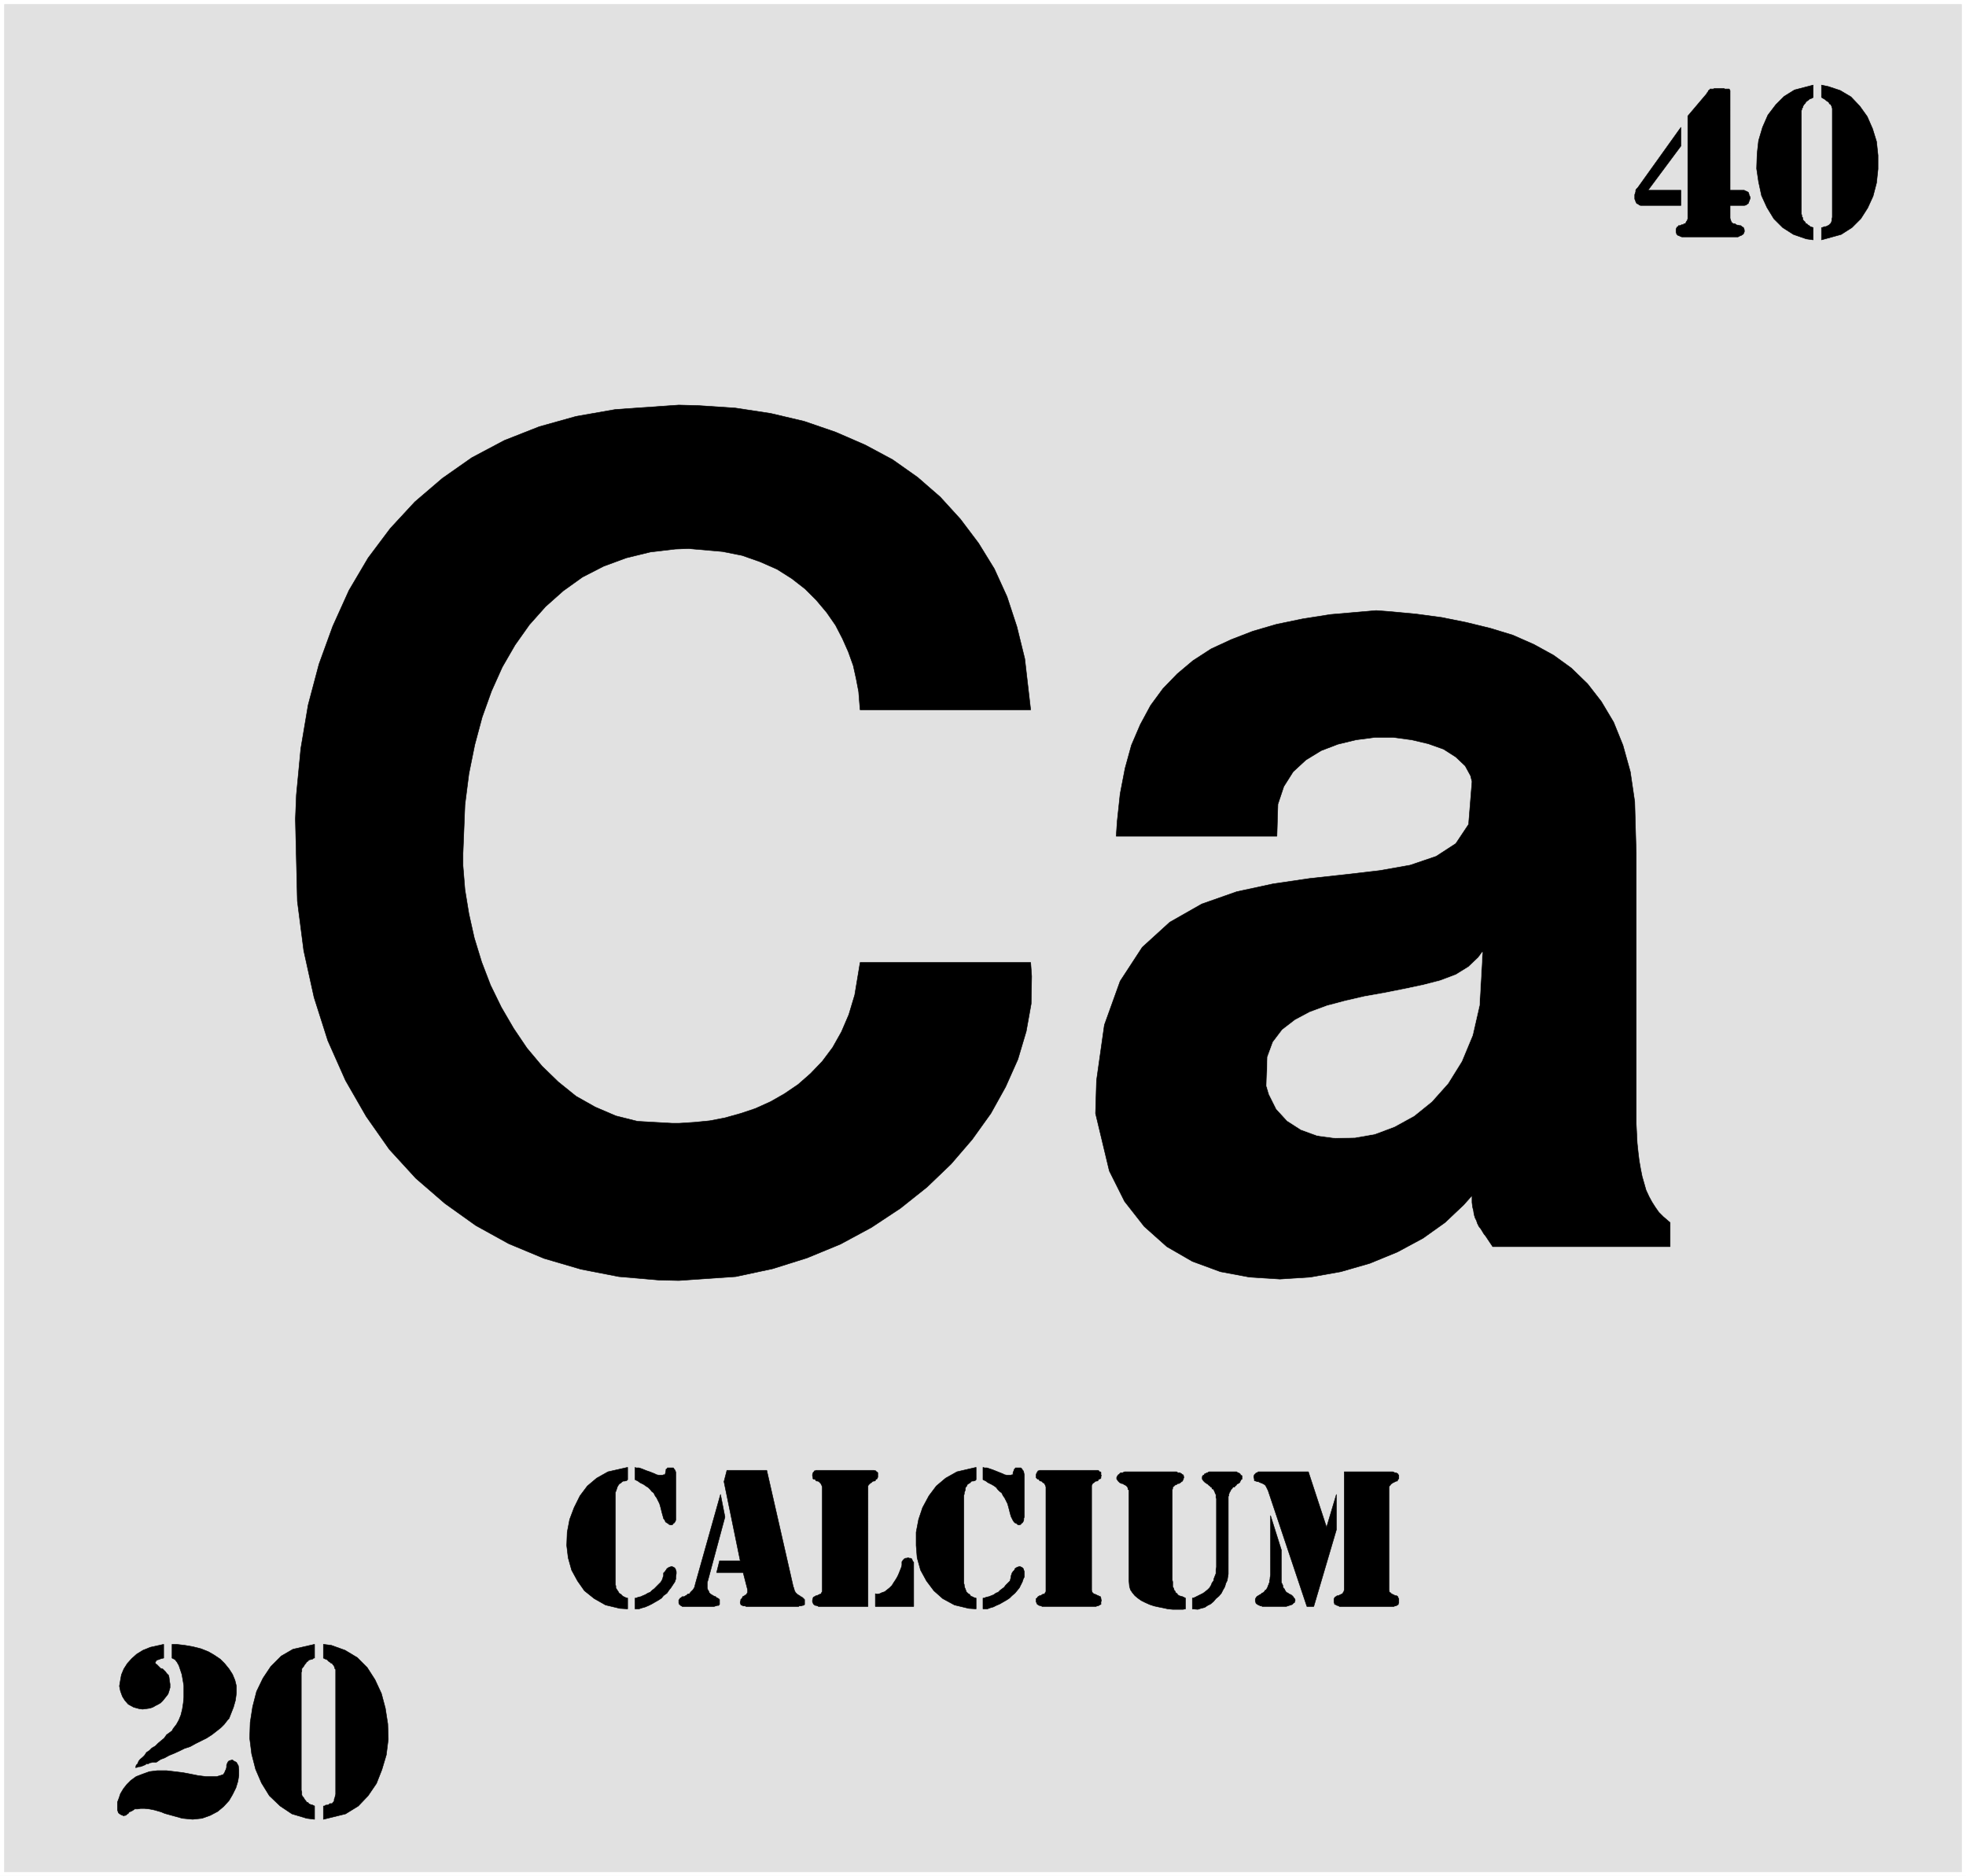 <svg width="3990.911" height="3807.021" viewBox="0 0 2993.184 2855.266" xmlns="http://www.w3.org/2000/svg"><rect x="0" y="0" width="2993.184" height="2855.266" fill="#808080" stroke="none"/><defs><clipPath id="a"><path d="M0 0h2993.184v2854.547H0Zm0 0"/></clipPath></defs><path style="fill:#fff;fill-opacity:1;fill-rule:nonzero;stroke:none" d="M0 2854.547h2993.184V-.72H0Zm0 0" transform="translate(0 .719)"/><g clip-path="url(#a)" transform="translate(0 .719)"><path style="fill:#fff;fill-opacity:1;fill-rule:evenodd;stroke:#fff;stroke-width:.15;stroke-linecap:square;stroke-linejoin:bevel;stroke-miterlimit:10;stroke-opacity:1" d="M0 .5h602.25V575H0Zm0 0" transform="matrix(4.97 0 0 -4.97 0 2857.03)"/></g><path style="fill:#e1e1e1;fill-opacity:1;fill-rule:evenodd;stroke:#e1e1e1;stroke-width:.15;stroke-linecap:square;stroke-linejoin:bevel;stroke-miterlimit:10;stroke-opacity:1" d="M1.36 573.65h599.53V1.7H1.36Zm0 0" transform="matrix(4.97 0 0 -4.97 0 2857.749)"/><path style="fill:#000;fill-opacity:1;fill-rule:evenodd;stroke:#000;stroke-width:.15;stroke-linecap:square;stroke-linejoin:bevel;stroke-miterlimit:10;stroke-opacity:1" d="m406.37 107.24 3.01 10.09v-10.84L402.45 83h-2.1l-11.75 35.08-.15.45-.3.6-.3.61-.3.45-.45.3-.3.15-.31.15-.45.15-.3.15-.3.15h-.45l-.15.15h-.15l-.45.15v.45l-.16.61v.45l.16.15v.15l.45.45.15.15h.15l.3.15.15.15h15.36zm0 0" transform="matrix(4.97 0 0 -4.97 0 2857.749)"/><path style="fill:#000;fill-opacity:1;fill-rule:evenodd;stroke:#000;stroke-width:.15;stroke-linecap:square;stroke-linejoin:bevel;stroke-miterlimit:10;stroke-opacity:1" d="m389.2 110.85 3.32-10.54v-9.93l.15-.3.3-.6v-.31l.15-.45.3-.3.3-.6.3-.45.3-.15.3-.15.31-.3h.15l.6-.31.15-.15.3-.3.3-.45.15-.15.15-.3v-.45l-.15-.15v-.3l-.3-.15-.3-.31-.15-.15-.45-.15-.45-.15-.46-.15-.45-.15h-7.38l-.15.15h-.45l-.15.15-.45.15-.15.15-.3.15-.3.31v.3l-.15.15v.75l.15.3.3.45.45.3 1.05.61v.15l.46.15.45.45.15.3.3.15.3.45.15.3.15.45.15.31.15.45.15.3v.45l.15.6v.3l.15.91zm22.59-22.73v36.13h14.9l.31-.15.3-.15h.45l.15-.15.3-.15.15-.3.15-.15v-1.06l-.15-.15-.15-.15-.15-.45h-.3l-.3-.15-.3-.15-.31-.15-.3-.15-.15-.15-.3-.15-.15-.3-.3-.3-.15-.3V87.97l.15-.6.3-.15.15-.15.3-.3h.15l.3-.16.31-.15.3-.15h.3l.3-.15.15-.15.15-.45.15-.15v-1.35l-.15-.16v-.3l-.3-.15-.15-.15h-.15l-.15-.15h-.3L427 83h-16.72l-.15.15h-.15l-.15.15h-.3l-.15.15-.3.15h-.15l-.15.15v.31l-.15.15v1.2l.15.15.15.3.3.15.15.15.3.15h.3l.3.15.3.15.31.16h.15l.3.3.15.3.15.15zm-46.53-2.56.61.15.9.45.9.45.91.46.6.45.75.6.6.6.46.76.3.75.45.6.15.75.3.76.3.75v1.2l.15.76v21.07l-.15.15v1.06l-.15.15-.15.3v.15l-.15.3-.15.3-.15.3-.15.15h-.3v.15l-.15.46h-.3l-.16.3-.3.15-.3.3-.15.15-.3.15-.15.15-.3.15-.15.15-.15.15-.15.15-.15.15-.15.3-.15.15v.76l.15.3.15.15h.15l.15.15.15.3h.15l.3.15.15.15h.3l.15.15.3.15h8.44l.15-.15.3-.15h.15l.15-.15.3-.15.15-.3v-.15h.15l.3-.15v-1.06l-.3-.15-.15-.45h-.15v-.3l-.3-.3-.6-.3-.15-.15-.16-.3-.3-.15-.15-.3h-.45l-.15-.16-.15-.3-.45-.45v-.15l-.15-.3-.15-.15-.15-.3v-.15l-.15-.3v-.45l-.15-.16V92.94l-.15-.91-.16-1.05-.45-.9-.3-1.06-.6-1.05-.45-.9-.76-.91-.9-.75-.75-.9-.9-.76-.91-.45-.9-.6-1.21-.3-.9-.3-1.66.15zm-2.1 0v-3.31l-.76-.15h-3.16l-1.5.15-1.36.3-1.5.3-1.36.3-1.35.45-1.36.61-1.2.6-1.06.75-.9.75-.75.91-.61.9-.3 1.05-.15 1.66v27.85l-.3.15v.3l-.15.46-.45.45-.3.15-.3.15-.46.3h-.3l-.6.3-.45.45-.3.45-.15.15v.61h.15v.3l.3.3v.15h.15l.3.3.15.15.15.15h.6l.31.15.3.15h15.96l.15-.15.3-.15h.6l.15-.15.3-.15.3-.3h.15l.15-.15v-.3l.16-.3-.16-.3v-.31l-.15-.15-.15-.45-.3-.15-.3-.3-.3-.15-.15-.15h-.45l-.3-.3-.46-.15-.45-.45-.3-.15v-.46l-.15-.45V91.13l.15-.6v-1.51l.3-.45.15-.6.3-.3.16-.45.45-.3.15-.31.45-.3.45-.15.6-.15zm-42.76 2.56v31.47l-.15.45-.15.3-.15.3-.46.3-.3.3-.15.15h-.3l-.3.15-.15.3-.3.15h-.15l-.15.15-.3.31v.9l.15.45.15.15v.15l.15.15.15.3h.3l.15.15h17.92l.15-.15h.15l.15-.3h.3l.15-.15v-.75l.15-.3-.15-.15v-.6l-.15-.16-.45-.15-.15-.15-.15-.3-.3-.15h-.31l-.3-.15-.3-.3-.3-.15-.15-.15-.15-.3-.15-.3V87.97l.15-.6.15-.15.15-.15.3-.3h.3l.3-.16.31-.15.3-.15h.15l.15-.15.45-.15.15-.45v-.15l.15-.75-.15-.15v-.91h-.15l-.3-.15-.15-.15h-.15l-.15-.15h-.3l-.31-.15h-16.56l-.15.15h-.3l-.15.15h-.3l-.15.15-.3.15-.15.15-.15.31v.15l-.15.15v1.05l.3.15.15.3.15.15.3.15.15.15h.3l.3.15.15.15.3.16h.46l.15.3.15.3.15.15zm-19.28-2.56h.31l.75.3.75.15.75.3.76.3.6.46.75.3.6.6.61.45.6.45.45.61.6.6.3.3.46.45.15.6.15.6v.31l.3.9.3.45.45.45.15.45.45.31.3.15.46.15h.45l.3-.15.3-.15.3-.31.15-.45.15-.45v-1.66l-.3-.6-.3-.9-.45-.9-.45-.91-.61-.75-.75-.9-.9-.76-.75-.75-.91-.6-1.05-.6-1.06-.61-1.05-.45-.9-.45-1.06-.3-.75-.3h-1.36Zm-2.1 40.05v-3.77l-.3-.3-.61-.15h-.45l-.3-.3-.3-.3-.3-.15-.45-.3-.15-.45-.3-.3-.16-.46v-.45l-.15-.45-.15-.3v-.45l-.15-.45V90.08l.15-.45v-.31l.15-.6.15-.3.16-.45.15-.45.6-.6.3-.15.3-.31.15-.3.45-.15.3-.15.3-.15.61-.15v-3.31l-2.26.15-4.37 1.05-3.61 1.96-2.71 2.41-2.26 3.01-1.81 3.31-1.05 3.77-.3 3.76v4.06l.75 3.92 1.21 3.61 1.95 3.62 2.26 3.01 2.86 2.41 3.47 1.95zm2.1 0 .46-.15h.75l.9-.3.91-.31.75-.3 1.5-.6.76-.3.6-.3.75-.15h1.06l.45.15h.3v.6l.3.75v.15l.15.16v.15h.15l.15.3h1.66l.45-.45v-.16l.3-.3.15-.45.15-.75V110.4l-.15-.45v-.45l-.15-.45-.3-.45-.3-.16-.15-.3-.45-.15h-.3l-.31.15-.3.3-.45.16-.3.3-.3.45-.6 1.2-.3 1.06-.15.6-.31 1.2-.3 1.06-.9 1.8-.45.61-.45.9-.61.45-.6.6-.45.6-.6.46-.75.45-.61.3-.6.3-.6.45-.91.45zm-32.97-38.69.45-.15.91.15.6.3.9.3.76.6.75.6.75.76.45.75.6.9.46.75.45.91.3.75.3.75.3.76.15.6v1.05l.15.15.15.3.45.45.31.16h.3l.45.15h.3l.15-.15h.45l.3-.16.15-.3.15-.45.31-.3V83h-11.75zm-16.26 1.2v31.47l-.15.45-.15.3-.15.3-.6.6-.3.15h-.31l-.3.15-.15.3-.3.15h-.3l-.15.15v.31l-.15.6v.3l.15.45v.15l.3.3.15.3h.3l.15.15h17.77l.45-.15h.15l.15-.3h.15l.3-.3v-1.35l-.15-.3-.15-.31h-.3l-.15-.45-.3-.15h-.3l-.3-.15-.3-.3-.3-.15-.15-.15-.31-.3-.15-.15-.15-.3V83h-15.2l-.15.15h-.15l-.31.15h-.3l-.3.15v.15h-.15l-.15.15-.15.31v.15l-.15.15v.6l.15.45v.15l.15.3.3.15.3.15.15.15h.3l.31.15.3.15.3.16h.3l.15.3.15.3.15.15zm-29.21 36.58h12.2l8.13-35.68.15-.3.15-.6.15-.45.3-.45.3-.3.15-.15.45-.31.31-.15.3-.3h.15l.45-.3.6-.6V83.6l-.15-.15h-.15l-.15-.15h-.3l-.3-.15h-.61l-.15-.15h-16.11l-.3.15h-.6l-.15.15h-.15l-.15.15h-.15l-.15.15v.15l-.15.31v.3l.15.45v.3l.45.45.15.45.3.15.3.15.15.15.3.15.15.16.15.3.16.15v.9l-1.36 5.27h-8.13l.9 3.61h6.33l-4.97 24.24zm0 0" transform="matrix(4.97 0 0 -4.97 0 2857.749)"/><path style="fill:#000;fill-opacity:1;fill-rule:evenodd;stroke:#000;stroke-width:.15;stroke-linecap:square;stroke-linejoin:bevel;stroke-miterlimit:10;stroke-opacity:1" d="m220.72 117.33 1.36-6.93-5.27-19.57-.15-.45v-1.66l.15-.6.3-.45.15-.45.45-.45.3-.16.46-.3.3-.15.45-.15.3-.3.3-.15.3-.15.3-.3V83.6h-.15v-.15l-.15-.15h-.45l-.3-.15h-.15l-.45-.15h-9.79l-.15.15h-.15v.15h-.3v.15l-.15.15h-.15v.15l-.15.31v.9l.15.15.15.3.15.15.3.15.3.3h.6l.45.3.31.15.3.31.6.15.3.45.75.75.45.75.31 1.21zm-26.19-31.77h.3l.75.3.75.15.61.3.75.3.75.46.75.3.61.6.6.45.45.45.6.61.6.6.31.3.3.45.3.6.15.6.15.31v.9l.45.45.3.45.3.45.45.31.31.15.45.15h.45l.3-.15.3-.15.3-.31.15-.45.15-.45v-.6l-.15-1.06v-.6l-.3-.9-.6-.9-.6-.91-.6-.75-.61-.9-1.05-.76-.6-.75-.91-.6-1.05-.6-1.05-.61-.91-.45-1.05-.45-1.06-.3-.9-.3h-1.2zm-2.26 40.05v-3.77l-.3-.3-.61-.15h-.45l-.45-.3-.3-.3-.3-.15-.3-.3-.3-.45-.15-.3-.15-.46-.15-.45-.16-.45-.15-.3v-28.3l.15-.31v-.6l.16-.3.3-.45.3-.45.15-.3.3-.3.3-.15.3-.31.3-.3.3-.15.3-.15.31-.15.6-.15v-3.31l-2.41.15-4.37 1.05-3.46 1.96-3.01 2.41-2.11 3.01-1.81 3.31-1.05 3.77-.45 3.76.15 4.06.75 3.92 1.36 3.61 1.8 3.62 2.26 3.01 2.86 2.41 3.47 1.95zm2.26 0 .3-.15h.9l.9-.3.76-.31.75-.3.9-.3.76-.3.75-.3.6-.3.75-.15h1.06l.3.15h.45l.15.6.15.75v.31l.3.15.15.3h1.81l.3-.45.15-.16.15-.3.15-.45v-14.6l-.15-.45-.3-.45-.3-.16-.15-.3-.3-.15h-.45l-.45.15-.31.3-.3.16-.45.3-.15.45-.45.6-.15.6-.3 1.06-.15.6-.3 1.2-.31 1.06-.45.9-.45.9-.45.61-.45.9-.6.45-.46.6-.6.6-.75.46-.6.45-.61.3-.6.3-.6.45-.9.45zm360.9 423.34v-3.76l-.16-.15-.3-.15-.45-.15-.3-.15-.3-.3-.45-.3-.3-.3-.15-.31-.31-.3-.3-.45-.15-.3v-.3l-.3-.15v-.45l-.15-.3v-31.62l.15-.45v-.45l.3-.3v-.46l.15-.3.3-.3.31-.3.15-.45h.3l.45-.45.3-.15.3-.3.45-.15.46-.15v-3.77l-2.11.3-3.92 1.36-3.31 2.11-2.71 2.71-2.11 3.46-1.65 3.61-.91 4.22-.6 4.06.15 4.52.45 4.06 1.21 4.07 1.65 3.76 2.41 3.16 2.56 2.56 3.16 1.96zm2.55 0 2.11-.45 3.62-1.2 3.31-1.96 2.71-2.86 2.26-3.16 1.65-3.76 1.21-3.92.45-4.21v-4.22l-.45-4.21-1.06-4.07-1.65-3.61-2.11-3.31-2.71-2.71-3.31-2.11-6.03-1.66v3.77h.16l.45.15.3.15h.45l.9.45.15.15.3.3.16.15.15.3.15.45v.45l.15.61v33.42l-.15.15v.3l-.15.3-.15.3-.16.15-.3.15-.15.46-.3.15-.15.15-.3.15-.3.3-.45.3-.3.15-.46.3zm-28-32.21h4.37l.15-.15.45-.15.3-.15.3-.16.15-.3.15-.6.15-.3.15-.3v-.45l-.15-.3-.15-.46-.15-.3-.15-.45-.3-.15-.3-.3-.6-.15h-4.37v-3.91l.15-.46.15-.45.15-.3.3-.3.3-.15h.46l.3-.3.45-.15h.3l.45-.15h.3l.3-.3.3-.15.31-.31.15-.6v-.6l-.15-.15v-.15l-.15-.3-.16-.15-.3-.15-.15-.15h-.15l-.3-.15-.3-.15-.3-.16h-17.17l-.45.16-.3.15-.3.15h-.15l-.45.45v.3l-.15.15v1.05l.15.3.15.31.3.15.15.3h.45l.6.3h.46l.15.3h.45l.3.6.3.45.15.46v31.46l5.87 6.93v.15l.3.3.16.45h.15v.15h.15l.15.15v.15h1.05l.3.15h3.01l.15-.15h1.36l.15-.15v-.15l.15-.15zm0 0" transform="matrix(4.97 0 0 -4.97 0 2857.749)"/><path style="fill:#000;fill-opacity:1;fill-rule:evenodd;stroke:#000;stroke-width:.15;stroke-linecap:square;stroke-linejoin:bevel;stroke-miterlimit:10;stroke-opacity:1" d="M514.92 516.74v-4.67h-12.34l-.45.15-.31.3-.45.15-.15.3-.15.3-.15.46-.15.3v1.35l.15.45.15.46v.45l.15.3.45.45 13.25 18.52v-5.72l-10.08-13.55zM96.36 71.41v-4.22h-.3l-.3-.3-.6-.15-.61-.15-.15-.3-.45-.3-.3-.45-.3-.3-.15-.3-.3-.46-.3-.3-.15-.3v-.75l-.16-.3V26.7l.16-.46v-.9l.15-.45.3-.3.3-.45.15-.3.3-.31.3-.45.45-.15.15-.3.61-.3.6-.15.6-.3v-4.07l-2.41.3-4.52 1.36-3.61 2.41-3.31 3.16-2.41 3.91-1.81 4.22-1.2 4.67-.6 4.81.15 4.82.75 4.82 1.2 4.67 1.96 4.06 2.41 3.61 3.16 3.17 3.62 2.1zm2.71 0 2.41-.3 4.21-1.51 3.77-2.26 3.01-3.01 2.41-3.76 1.96-4.22 1.2-4.51.75-4.82.15-4.67-.6-4.81-1.35-4.52-1.66-4.22-2.56-3.76-3.01-3.16-3.91-2.41-6.78-1.66v4.07h.3l.45.3h.45l.46.15.3.3h.75l.15.3.3.3.15.3v.46l.15.3.15.6.15.6v38.24l-.3.3v.3l-.15.3-.15.31-.3.3-.15.3-.45.15-.3.3-.3.15-.3.3-.31.3-.45.15-.6.3zM50.44 19.62l-1.06.45-2.1.6-1.51.3-1.5.16h-1.21l-.9-.16h-.91l-.6-.45-.6-.3-.45-.15-.3-.45-.45-.3-.31-.3h-.3l-.3-.15-.75.3-.3.15-.6.45-.31.9v2.41l.46 1.21.45 1.35.9 1.51 1.06 1.35 1.2 1.21 1.66 1.2 1.95.75 2.11.76 2.41.3h2.86l4.97-.6 1.66-.31 3.01-.6 2.41-.3h3.31l1.05.3.91.3.45.61.15.45.3.6.15.6v.6l.15.46.3.6.3.3 1.06.3.3-.3.9-.45.6-1.06.15-1.2v-1.81l-.3-1.8-.6-1.96-1.05-2.11-1.06-1.81-1.65-1.8-1.81-1.51-2.26-1.2-2.56-.91-2.86-.3-3.16.3zm2.26 51.79h1.35l2.56-.3 2.56-.45 2.41-.61 2.26-.9 1.81-1.05 1.8-1.21 1.36-1.35 1.35-1.66 1.06-1.65.75-1.81.45-1.81V56.5l-.3-2.25-.6-2.11-1.36-3.46-.45-.46-1.05-1.35-1.06-1.05-1.35-1.06-1.36-1.05-1.65-1.06-1.51-.75-1.81-.9-1.65-.91-1.81-.6-1.5-.75-1.66-.75-1.51-.61-1.35-.75-1.21-.45-1.35-.9h-1.21l-.45-.15h-.3l-.45-.3h-.75l-.15-.31-.46-.15-.3-.15-.45-.15-.45-.15h-.45l-.3-.15-.6-.15v.15l.15.6.45.46.3.75.45.6.75.6.61.6.6.91.9.6.75.75 1.06.61.9.9.9.75.91.75.75 1.06 1.66 1.2.3.6 1.05 1.36.75 1.35.61 1.51.45 1.81.3 1.95.15 1.66v3.61l-.3 1.81-.3 1.66-.45 1.35-.46 1.36-.6 1.05-.6.75-.9.45zm0 0" transform="matrix(4.97 0 0 -4.97 0 2857.749)"/><path style="fill:#000;fill-opacity:1;fill-rule:evenodd;stroke:#000;stroke-width:.15;stroke-linecap:square;stroke-linejoin:bevel;stroke-miterlimit:10;stroke-opacity:1" d="M50.14 71.41v-4.22l-.76-.15-.75-.3-.6-.15-.3-.45-.15-.15v-.3l.15-.3.3-.15.45-.46.3-.3.45-.45.61-.15.45-.45.45-.45.3-.45.6-.61.15-.6.15-1.2.15-.91v-1.05l-.3-1.05-.3-.91-.45-.6-.6-.75-.6-.75-.61-.61-.75-.45-.9-.45-.76-.45-.9-.3-1.05-.15-1.21-.15-1.05.15-1.66.45-1.65.9-1.06 1.21-.75 1.2-.6 1.66-.3 1.5.3 1.81.3 1.66.75 1.8L39 65.54l1.35 1.5 1.51 1.36 1.95 1.2 2.26.91zM335.6 234l.3 10.09 2.41 17.01 4.82 13.4 6.78 10.39 8.43 7.68 9.79 5.57 10.69 3.76 11.14 2.41 11.29 1.66 10.99 1.2 10.39 1.21 9.33 1.65 7.98 2.71 6.03 3.92 3.91 5.87 1.05 13.1-.45 1.8-1.65 3.01-2.86 2.71-3.77 2.41-4.67 1.66-5.11 1.2-5.58.75h-5.72l-5.72-.75-5.57-1.35-5.12-1.96-4.67-2.86-3.91-3.61-2.86-4.52-1.81-5.42-.3-9.79h-49.23l.3 4.52.9 8.43 1.51 7.83 1.95 7.08 2.71 6.32 3.17 5.87 3.76 5.12 4.37 4.52 4.82 4.06 5.57 3.61 6.17 2.86 6.62 2.56 7.23 2.11 7.98 1.66 8.58 1.35 14 1.21 4.07-.3 8.13-.76 7.83-1.05 7.53-1.51 7.38-1.8 6.92-2.11 6.48-2.86 6.02-3.31 5.42-3.92 4.97-4.82 4.21-5.42 3.77-6.32 2.86-7.07 2.26-8.13 1.35-9.19.45-15.81v-82.65l.3-6.02.3-2.86.31-2.56.45-2.56.45-2.26.6-2.1.6-2.11.91-1.96.9-1.66 1.05-1.65 1.06-1.51 1.35-1.35 2.11-1.81v-7.38h-54.35l-.3.46-.61.9-.6.9-.6.91-.6.75-.45.75-.46.75-.6.76-.45.9-.3.9-.45.91-.3 1.05-.15 1.05-.3 1.21-.16 1.35v2.11l-2.55-2.86-5.73-5.42-6.77-4.82-7.83-4.21-8.43-3.46-8.89-2.56-9.33-1.66-9.34-.6-9.33.6-8.88 1.66-8.59 3.16-7.82 4.51-6.93 6.18-6.02 7.68-4.67 9.33zM90.49 324.18l.3 7.38 1.35 14.15 2.26 13.4 3.32 12.5 4.21 11.59 4.97 10.99 5.87 9.94 6.78 9.03 7.52 8.13 8.44 7.22 9.03 6.33 9.94 5.27 10.69 4.21 11.29 3.16 12.04 2.11 19.43 1.36 5.87-.15 11.44-.76 10.84-1.65 10.24-2.41 9.64-3.31 9.03-3.92 8.43-4.51 7.68-5.42 6.93-6.03 6.17-6.77 5.57-7.38 4.82-7.83 3.91-8.58 3.01-9.18 2.41-9.79 1.81-15.65h-52.25l-.15 1.8-.3 3.77-.75 3.91-.9 4.06-1.51 4.22-1.81 4.07-2.1 4.06-2.71 3.91-3.17 3.77-3.46 3.46-4.06 3.16-4.52 2.86-5.12 2.26-5.57 1.96-6.02 1.2-10.39.91-4.07-.15-7.68-.91-7.37-1.8-6.93-2.56-6.47-3.32-5.88-4.21-5.42-4.82-4.96-5.57-4.37-6.17-3.92-6.78-3.31-7.37-2.86-7.98-2.26-8.43-1.8-8.89-1.21-9.48-.6-14.91v-3.76l.6-7.38 1.21-7.37 1.65-7.38 2.26-7.38 2.71-7.07 3.31-6.78 3.77-6.47 4.06-6.02 4.67-5.57 4.97-4.82 5.42-4.37 5.87-3.31 6.32-2.71 6.63-1.66 10.54-.6h2.26l4.66.3 4.67.46 4.67.9 4.82 1.35 4.51 1.51 4.67 2.11 4.22 2.41 4.21 2.86 3.77 3.31 3.61 3.76 3.16 4.22 2.71 4.81 2.26 5.27 1.81 6.03 1.65 9.93h52.25l.3-4.21-.15-8.43-1.51-8.43-2.56-8.59-3.76-8.43-4.52-8.13-5.72-7.98-6.47-7.52-7.38-7.08-8.13-6.47-8.88-5.87-9.49-5.12-10.24-4.22-10.54-3.31-11.29-2.41-17.46-1.2-6.18.15-12.19 1.05-11.6 2.26-11.29 3.31-10.84 4.52-10.09 5.57-9.48 6.77-8.88 7.68-8.13 8.88-7.08 10.09-6.32 10.99-5.42 12.19-4.22 13.25-3.16 14.31-1.96 15.2zm0 0" transform="matrix(4.97 0 0 -4.97 0 2857.749)"/><path style="fill:#e1e1e1;fill-opacity:1;fill-rule:evenodd;stroke:#e1e1e1;stroke-width:.15;stroke-linecap:square;stroke-linejoin:bevel;stroke-miterlimit:10;stroke-opacity:1" d="m454.1 283.38-1.21-1.65-3.01-2.86-3.91-2.41-4.82-1.81-5.27-1.35-5.72-1.21-6.03-1.2-6.02-1.06-5.87-1.35-5.72-1.51-5.27-1.95-4.52-2.41-3.91-3.01-2.86-3.77-1.66-4.51-.3-8.89.75-2.55 2.26-4.52 3.31-3.61 4.22-2.71 4.97-1.81 5.57-.75 6.02.15 6.02 1.05 6.03 2.26 6.02 3.31 5.42 4.37 4.97 5.57 4.21 6.77 3.32 7.98 2.1 9.18zm0 0" transform="matrix(4.97 0 0 -4.97 0 2857.749)"/></svg>
